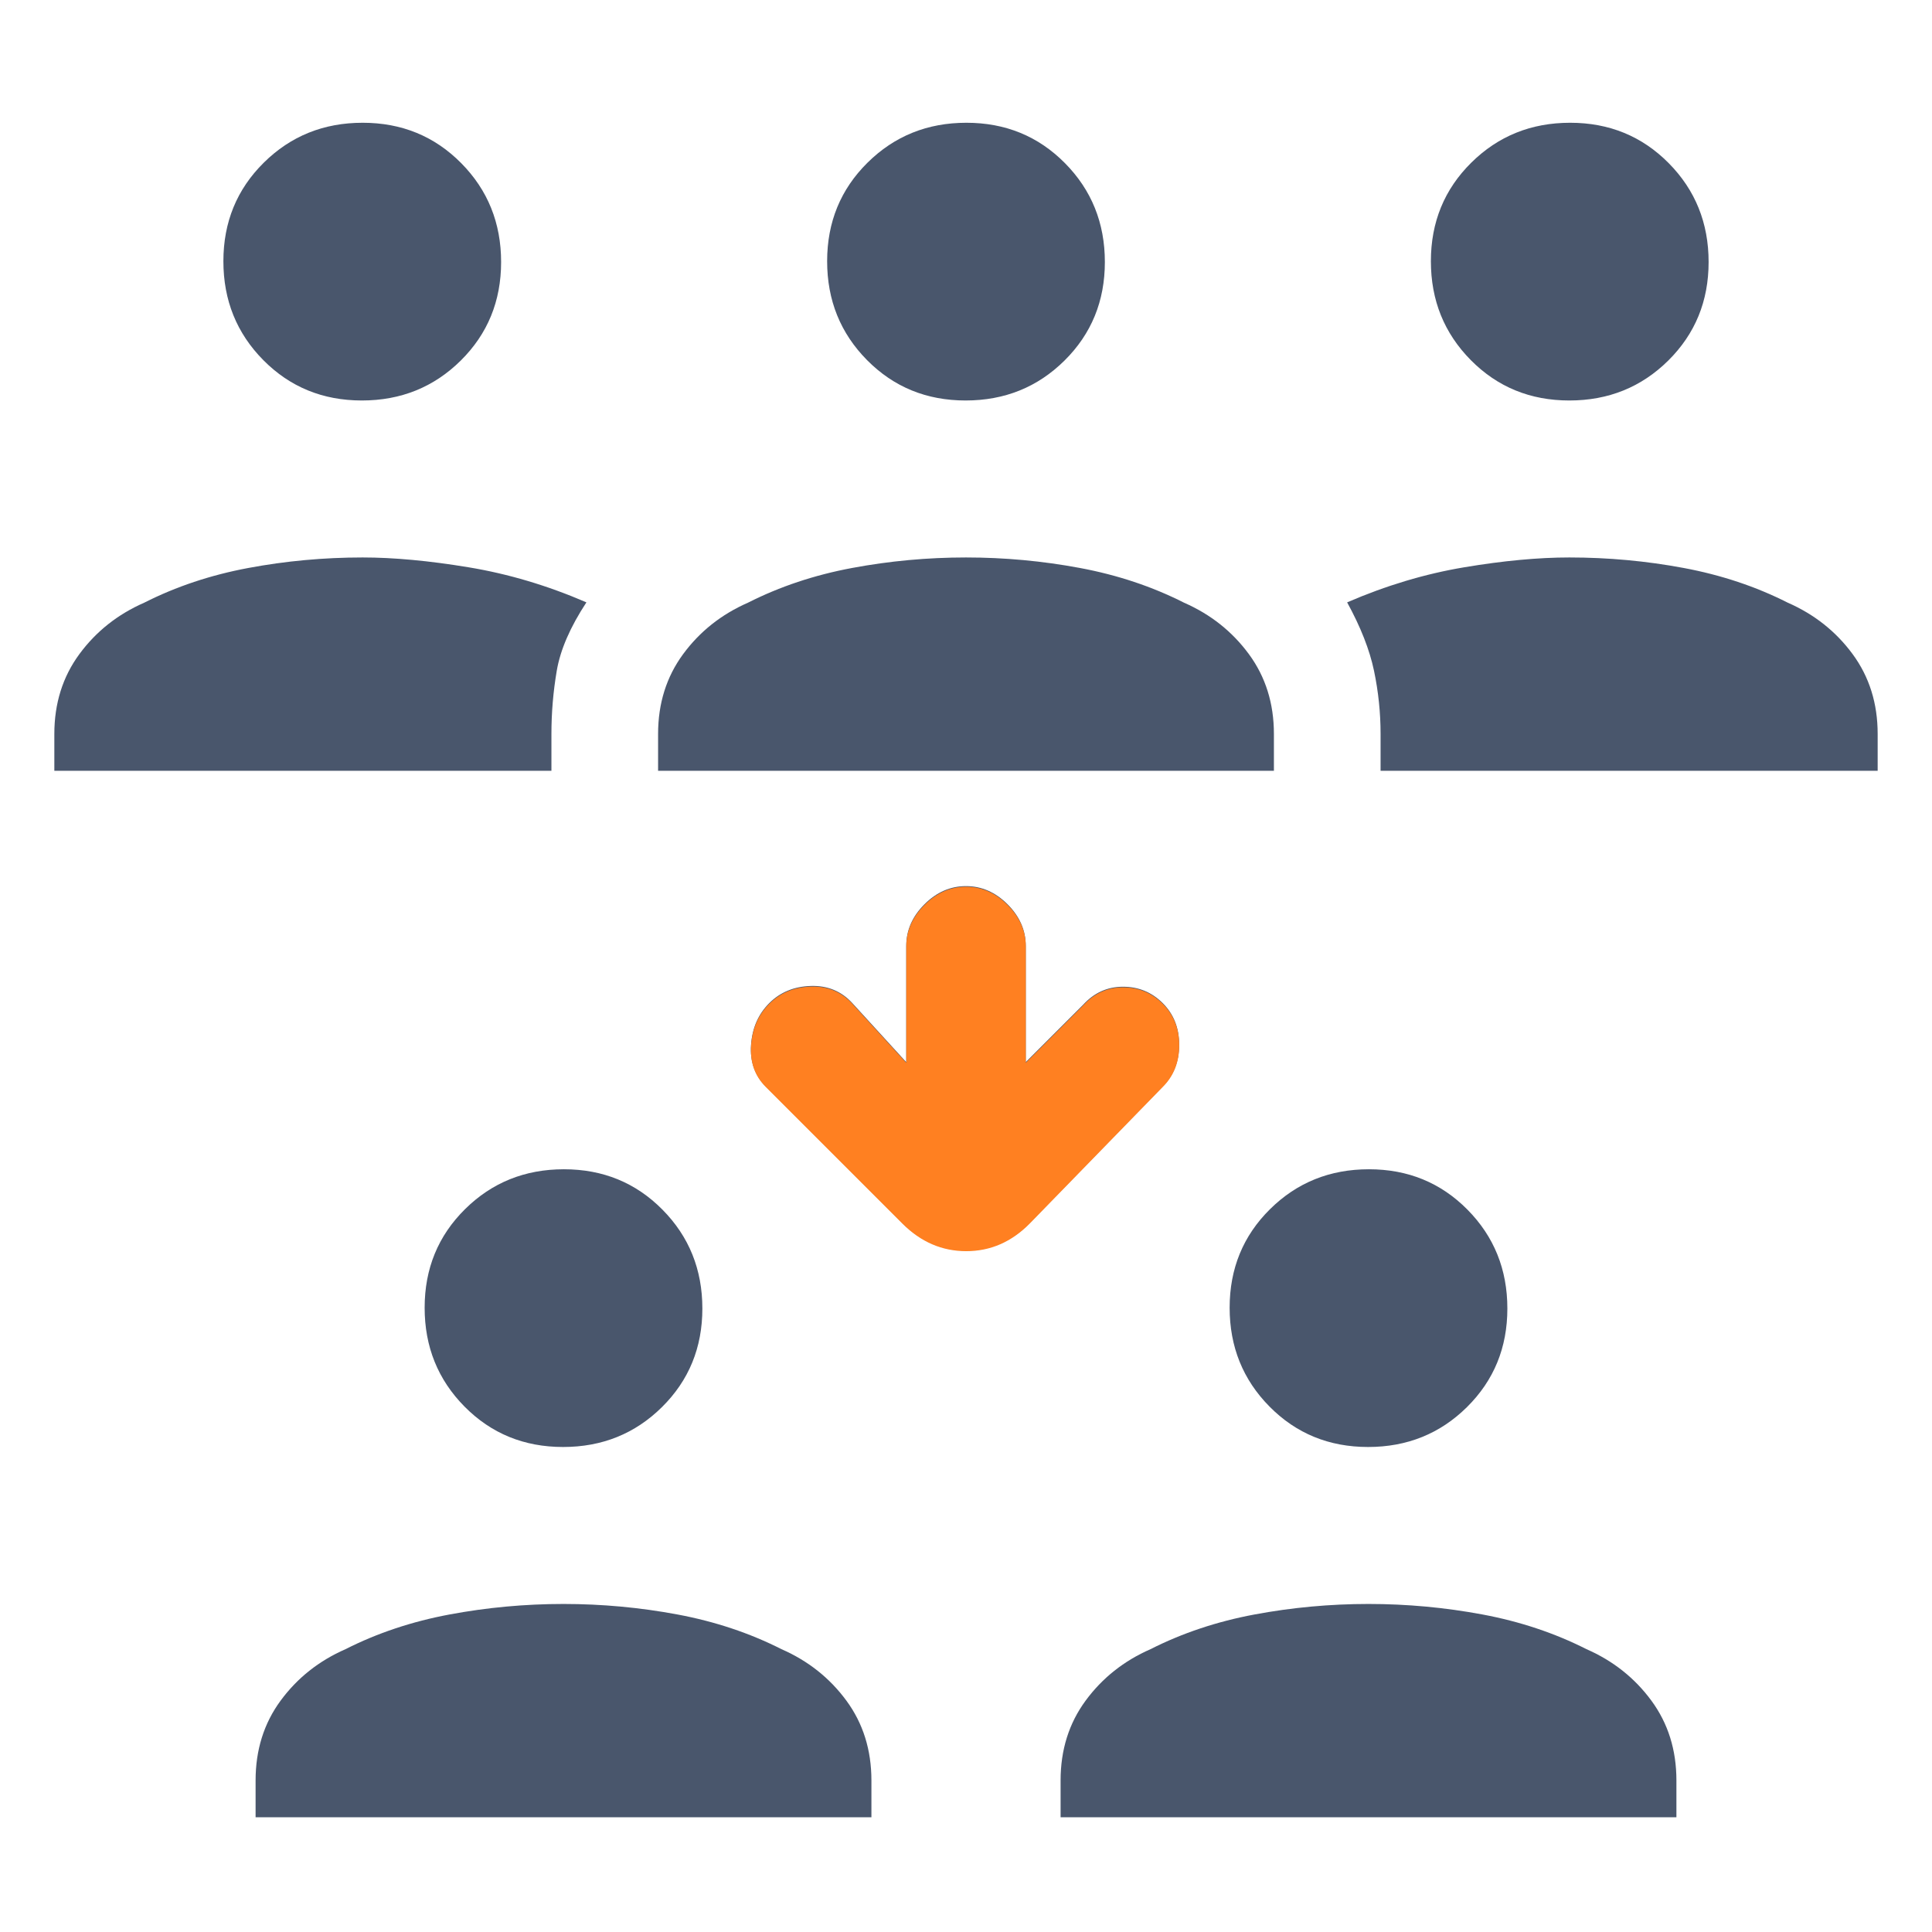 <svg width="512" height="512" viewBox="0 0 512 512" fill="none" xmlns="http://www.w3.org/2000/svg">
<g clip-path="url(#clip0_148_53)">
<path d="M67.734 481.6V471.836C67.734 463.75 69.942 456.703 74.359 450.695C78.776 444.686 84.513 440.137 91.57 437.046C99.994 432.779 109.177 429.716 119.118 427.856C129.06 425.997 139.132 425.067 149.334 425.067C159.535 425.067 169.607 425.997 179.549 427.856C189.491 429.716 198.674 432.779 207.098 437.046C214.154 440.137 219.891 444.686 224.308 450.695C228.725 456.703 230.934 463.75 230.934 471.836V481.6H67.734ZM281.067 481.6V471.836C281.067 463.75 283.276 456.703 287.693 450.695C292.11 444.686 297.846 440.137 304.903 437.046C313.327 432.779 322.51 429.716 332.452 427.856C342.394 425.997 352.465 425.067 362.667 425.067C372.869 425.067 382.94 425.997 392.883 427.856C402.824 429.716 412.007 432.779 420.431 437.046C427.488 440.137 433.224 444.686 437.641 450.695C442.059 456.703 444.267 463.75 444.267 471.836V481.6H281.067ZM149.225 383.467C138.877 383.467 130.175 379.902 123.118 372.773C116.062 365.645 112.534 356.906 112.534 346.558C112.534 336.21 116.098 327.507 123.227 320.451C130.356 313.395 139.094 309.867 149.443 309.867C159.791 309.867 168.493 313.431 175.549 320.56C182.606 327.688 186.134 336.427 186.134 346.775C186.134 357.123 182.569 365.826 175.44 372.882C168.312 379.938 159.573 383.467 149.225 383.467ZM362.558 383.467C352.21 383.467 343.508 379.902 336.452 372.773C329.395 365.645 325.867 356.906 325.867 346.558C325.867 336.21 329.431 327.507 336.56 320.451C343.689 313.395 352.427 309.867 362.776 309.867C373.124 309.867 381.826 313.431 388.883 320.56C395.939 327.688 399.467 336.427 399.467 346.775C399.467 357.123 395.903 365.826 388.774 372.882C381.645 379.938 372.907 383.467 362.558 383.467ZM271.836 281.477L287.057 266.256C289.956 263.084 293.471 261.497 297.6 261.497C301.73 261.497 305.245 262.947 308.144 265.846C311.043 268.745 312.493 272.417 312.493 276.861C312.493 281.306 311.043 284.977 308.144 287.877L272.862 324.102C268.058 328.971 262.454 331.405 256.049 331.405C249.644 331.405 244.007 328.971 239.139 324.102L202.913 287.877C200.014 284.977 198.722 281.306 199.036 276.861C199.351 272.417 200.958 268.745 203.857 265.846C206.756 262.947 210.428 261.429 214.872 261.292C219.317 261.155 222.989 262.673 225.888 265.846L240.165 281.477V250.667C240.165 246.537 241.771 242.865 244.985 239.651C248.199 236.438 251.871 234.831 256 234.831C260.13 234.831 263.802 236.438 267.016 239.651C270.229 242.865 271.836 246.537 271.836 250.667V281.477ZM14.4 204.267V194.502C14.4 186.417 16.609 179.37 21.026 173.361C25.443 167.353 31.18 162.803 38.237 159.712C46.66 155.446 55.843 152.383 65.785 150.523C75.727 148.663 85.834 147.733 96.107 147.733C104.323 147.733 113.683 148.602 124.185 150.339C134.688 152.075 145.095 155.172 155.406 159.631C151.112 166.167 148.493 172.205 147.549 177.743C146.606 183.282 146.134 188.868 146.134 194.502V204.267H14.4ZM174.4 204.267V194.502C174.4 186.417 176.609 179.37 181.026 173.361C185.443 167.353 191.18 162.803 198.236 159.712C206.66 155.446 215.843 152.383 225.785 150.523C235.727 148.663 245.799 147.733 256 147.733C266.202 147.733 276.274 148.663 286.216 150.523C296.158 152.383 305.34 155.446 313.765 159.712C320.821 162.803 326.558 167.353 330.975 173.361C335.392 179.37 337.6 186.417 337.6 194.502V204.267H174.4ZM365.867 204.267V194.502C365.867 188.868 365.286 183.282 364.124 177.743C362.961 172.205 360.589 166.167 357.006 159.631C367.317 155.172 377.655 152.075 388.021 150.339C398.387 148.602 407.678 147.733 415.894 147.733C426.166 147.733 436.274 148.663 446.216 150.523C456.158 152.383 465.34 155.446 473.765 159.712C480.821 162.803 486.558 167.353 490.975 173.361C495.392 179.37 497.6 186.417 497.6 194.502V204.267H365.867ZM95.892 106.133C85.543 106.133 76.841 102.569 69.785 95.44C62.729 88.311 59.2 79.573 59.2 69.224C59.2 58.876 62.765 50.174 69.894 43.118C77.022 36.061 85.761 32.533 96.109 32.533C106.457 32.533 115.159 36.098 122.216 43.227C129.272 50.355 132.8 59.093 132.8 69.442C132.8 79.79 129.236 88.492 122.107 95.549C114.979 102.605 106.24 106.133 95.892 106.133ZM255.892 106.133C245.543 106.133 236.841 102.569 229.785 95.44C222.729 88.311 219.2 79.573 219.2 69.224C219.2 58.876 222.765 50.174 229.894 43.118C237.022 36.061 245.761 32.533 256.109 32.533C266.457 32.533 275.159 36.098 282.216 43.227C289.272 50.355 292.8 59.093 292.8 69.442C292.8 79.79 289.236 88.492 282.107 95.549C274.979 102.605 266.24 106.133 255.892 106.133ZM415.892 106.133C405.543 106.133 396.841 102.569 389.785 95.44C382.729 88.311 379.2 79.573 379.2 69.224C379.2 58.876 382.765 50.174 389.894 43.118C397.022 36.061 405.761 32.533 416.109 32.533C426.457 32.533 435.159 36.098 442.216 43.227C449.272 50.355 452.8 59.093 452.8 69.442C452.8 79.79 449.236 88.492 442.107 95.549C434.978 102.605 426.24 106.133 415.892 106.133Z" fill="#49566C"/>
<path d="M271.846 281.646L287.067 266.426C289.966 263.253 293.481 261.667 297.61 261.667C301.74 261.667 305.255 263.116 308.154 266.015C311.053 268.914 312.503 272.586 312.503 277.03C312.503 281.475 311.053 285.147 308.154 288.046L272.872 324.271C268.068 329.14 262.464 331.574 256.059 331.574C249.654 331.574 244.017 329.14 239.149 324.271L202.923 288.046C200.024 285.147 198.732 281.475 199.046 277.03C199.361 272.586 200.968 268.914 203.867 266.015C206.766 263.116 210.438 261.598 214.882 261.461C219.327 261.324 222.999 262.842 225.898 266.015L240.175 281.646V250.836C240.175 246.706 241.781 243.034 244.995 239.82C248.209 236.607 251.881 235 256.01 235C260.14 235 263.812 236.607 267.026 239.82C270.239 243.034 271.846 246.706 271.846 250.836V281.646Z" fill="#FF8021"/>
</g>
<defs>
<clipPath id="clip0_148_53">
<rect width="512" height="512" fill="white"/>
</clipPath>
</defs>
</svg>
